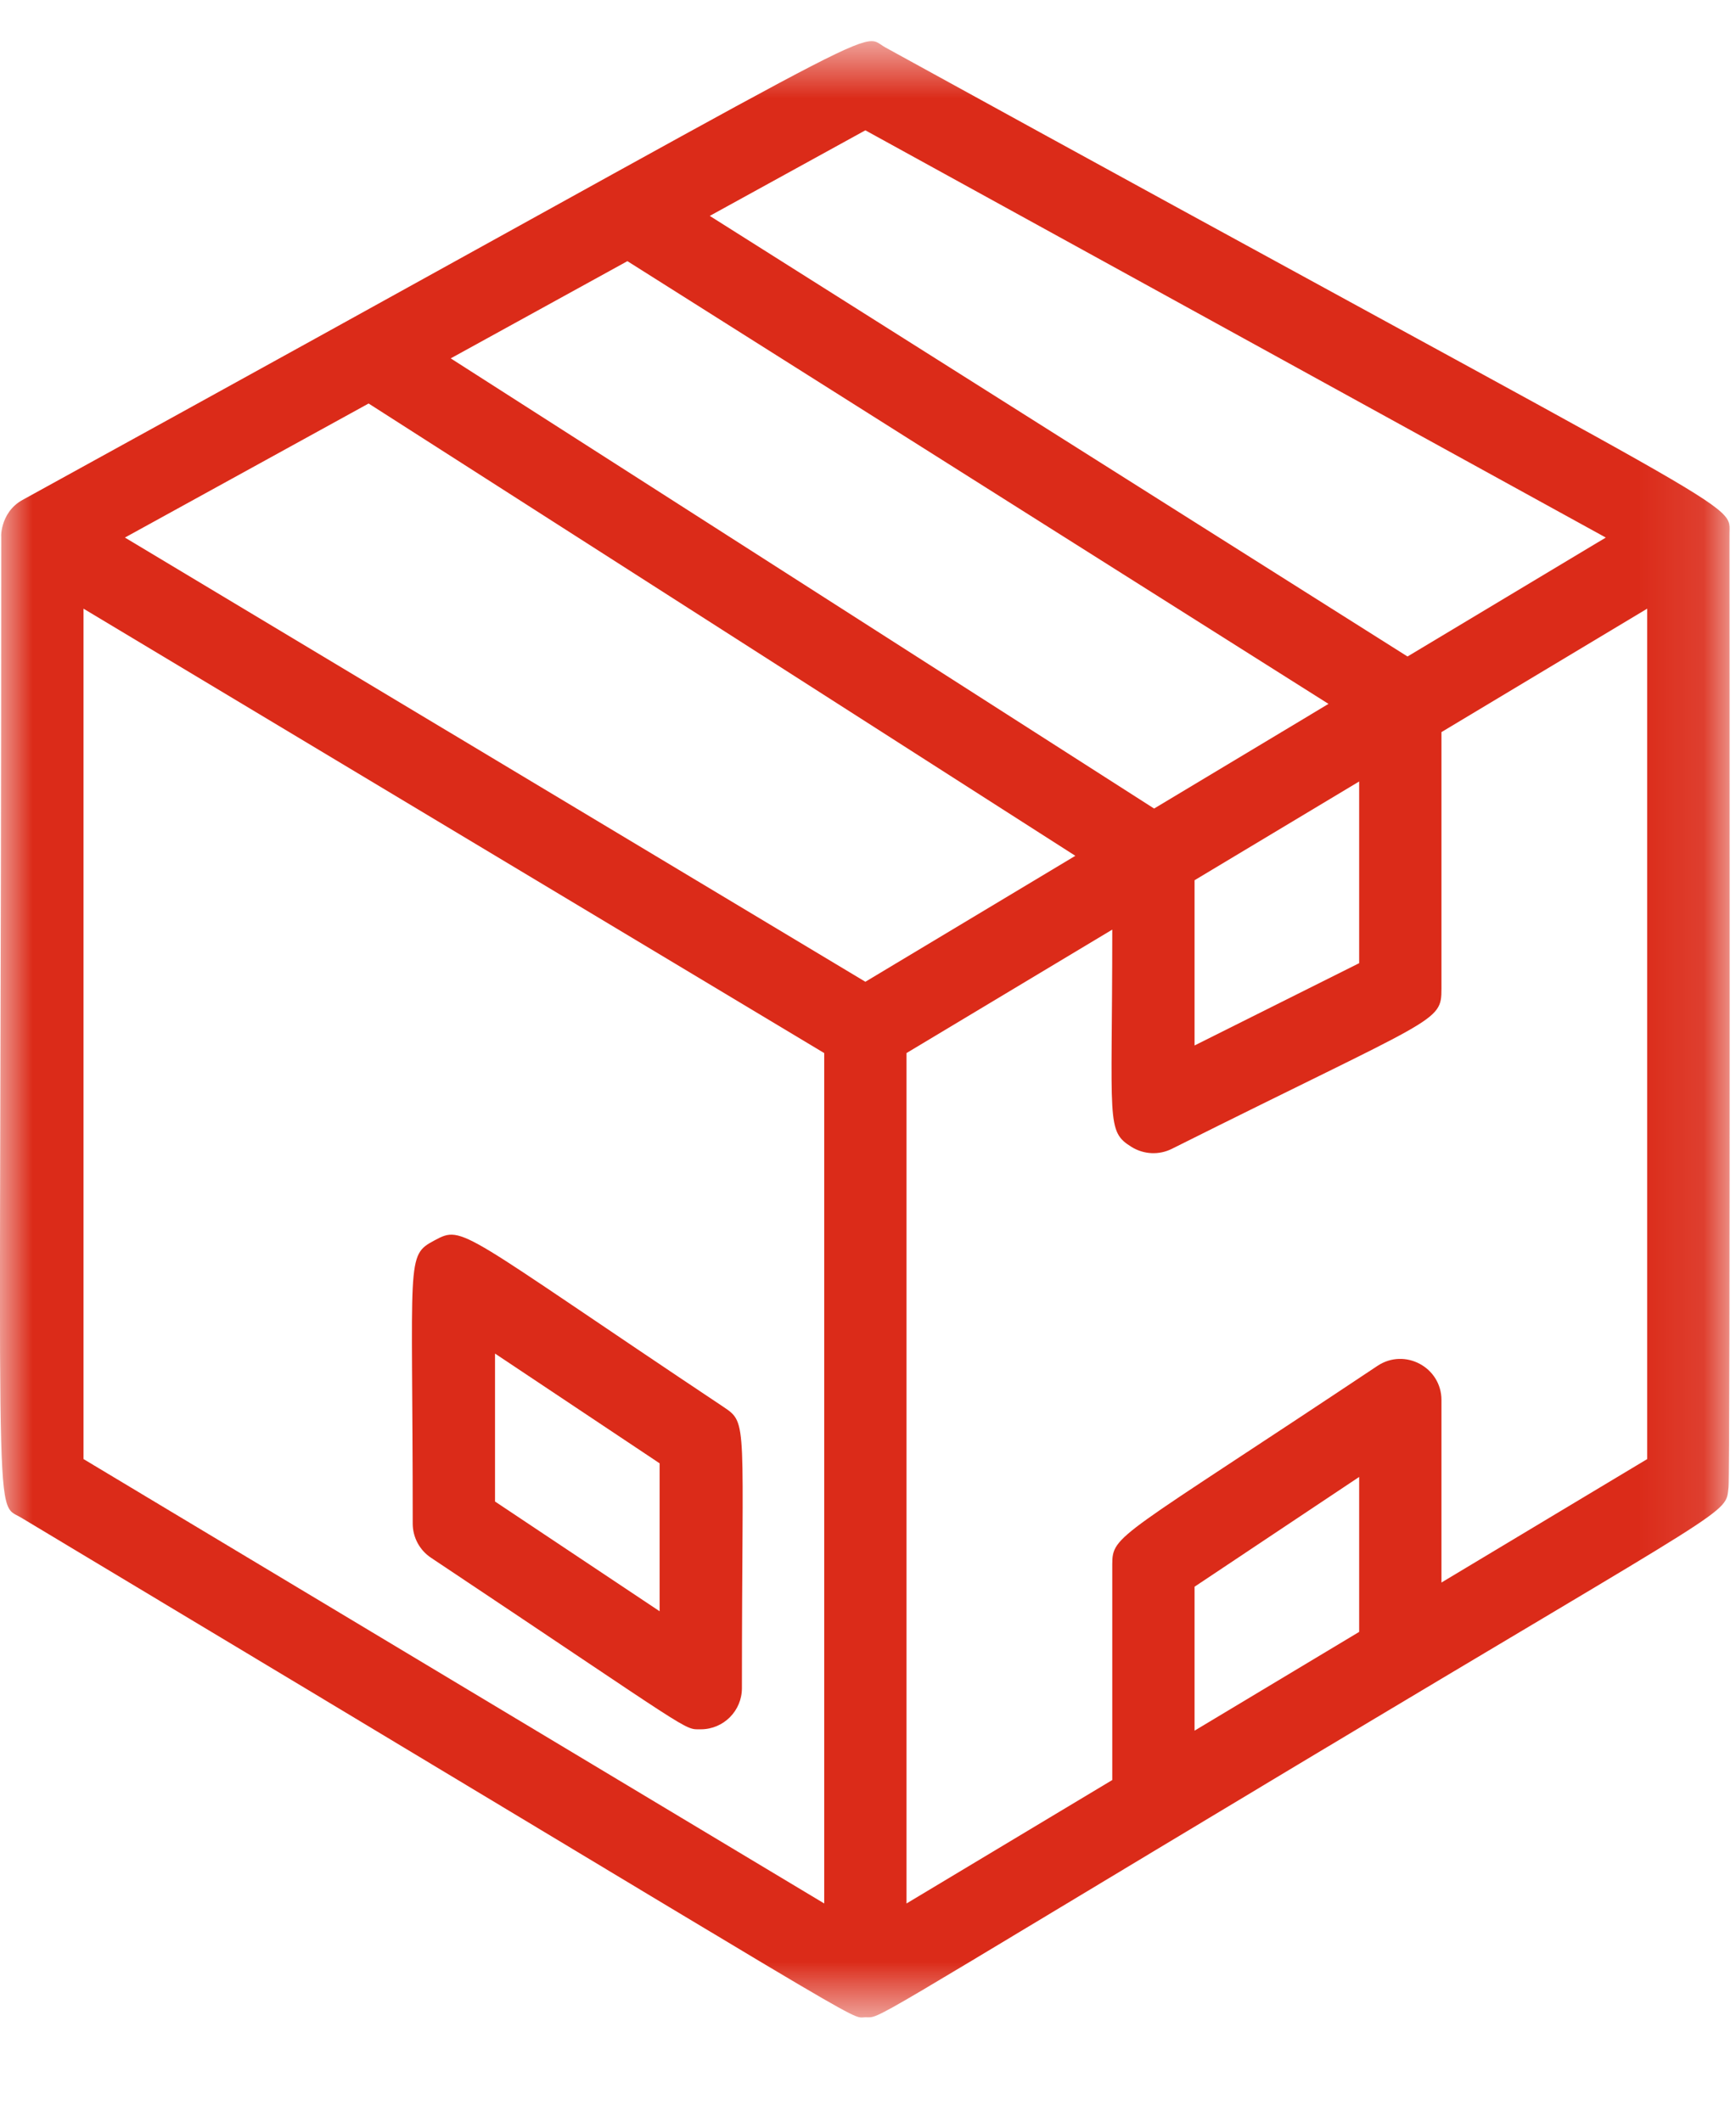 <?xml version="1.0" encoding="UTF-8"?>
<svg width="27px" height="33px" viewBox="0 0 27 33" version="1.1" xmlns="http://www.w3.org/2000/svg" xmlns:xlink="http://www.w3.org/1999/xlink">
    <title>icon_lettershop_baleni</title>
    <defs>
        <polygon id="path-1" points="0 0.62 26.901 0.62 26.901 31.36 0 31.36"></polygon>
    </defs>
    <g id="Služby" stroke="none" stroke-width="1" fill="none" fill-rule="evenodd">
        <g id="Služby---Lettershop" transform="translate(-300, -700)">
            <g id="Group-8" transform="translate(260, 660)">
                <g id="icon_lettershop_baleni" transform="translate(40, 40)">
                    <g id="Group-3" transform="translate(0, 0.02)">
                        <mask id="mask-2" fill="white">
                            <use xlink:href="#path-1"></use>
                        </mask>
                        <g id="Clip-2"></g>
                        <path d="M25.619,22.674 L22.419,24.594 L22.419,21.756 C22.419,21.246 21.849,20.941 21.424,21.224 C17.381,23.919 17.299,23.844 17.299,24.316 L17.299,27.666 L14.099,29.586 L14.099,16.359 L17.299,14.439 C17.299,17.455 17.198,17.571 17.602,17.821 C17.792,17.937 18.026,17.948 18.225,17.849 C22.364,15.779 22.419,15.889 22.419,15.356 L22.419,11.367 L25.619,9.447 L25.619,22.674 Z M21.139,25.362 L18.579,26.898 L18.579,24.659 L21.139,22.952 L21.139,25.362 Z M13.459,15.25 L1.943,8.341 L5.733,6.256 L16.725,13.291 L13.459,15.25 Z M12.819,29.586 L1.299,22.674 L1.299,9.447 L12.819,16.359 L12.819,29.586 Z M21.139,12.135 L21.139,14.961 L18.579,16.241 L18.579,13.671 L21.139,12.135 Z M9.758,4.042 L20.662,10.928 C19.992,11.331 18.666,12.126 17.95,12.556 L7.01,5.554 L9.758,4.042 Z M13.459,2.007 L24.975,8.341 L21.891,10.191 L11.039,3.338 L13.459,2.007 Z M26.899,8.304 C26.889,7.758 27.49,8.263 13.767,0.716 C13.327,0.474 14.264,0.103 0.35,7.756 C-0.02,7.96 0.019,8.394 0.019,8.312 C0.019,24.165 -0.117,23.317 0.329,23.585 C13.967,31.768 13.185,31.356 13.459,31.356 C13.71,31.356 13.336,31.537 20.188,27.425 C27.068,23.298 26.833,23.546 26.884,23.11 C26.911,22.884 26.897,8.202 26.899,8.304 L26.899,8.304 Z" id="Fill-1" fill="#DB2B19" mask="url(#mask-2)"></path>
                    </g>
                    <path d="M7.699,21.053 L10.259,22.76 L10.259,25.061 L7.699,23.354 L7.699,21.053 Z M6.704,24.229 C10.848,26.992 10.625,26.897 10.899,26.897 C11.255,26.897 11.539,26.608 11.539,26.257 C11.539,22.104 11.639,22.141 11.254,21.884 C7.135,19.138 7.213,19.046 6.757,19.293 C6.307,19.533 6.419,19.555 6.419,23.697 C6.419,23.911 6.526,24.111 6.704,24.229 L6.704,24.229 Z" id="Fill-4" fill="#DB2B19"></path>
                </g>
            </g>
        </g>
    </g>
</svg>